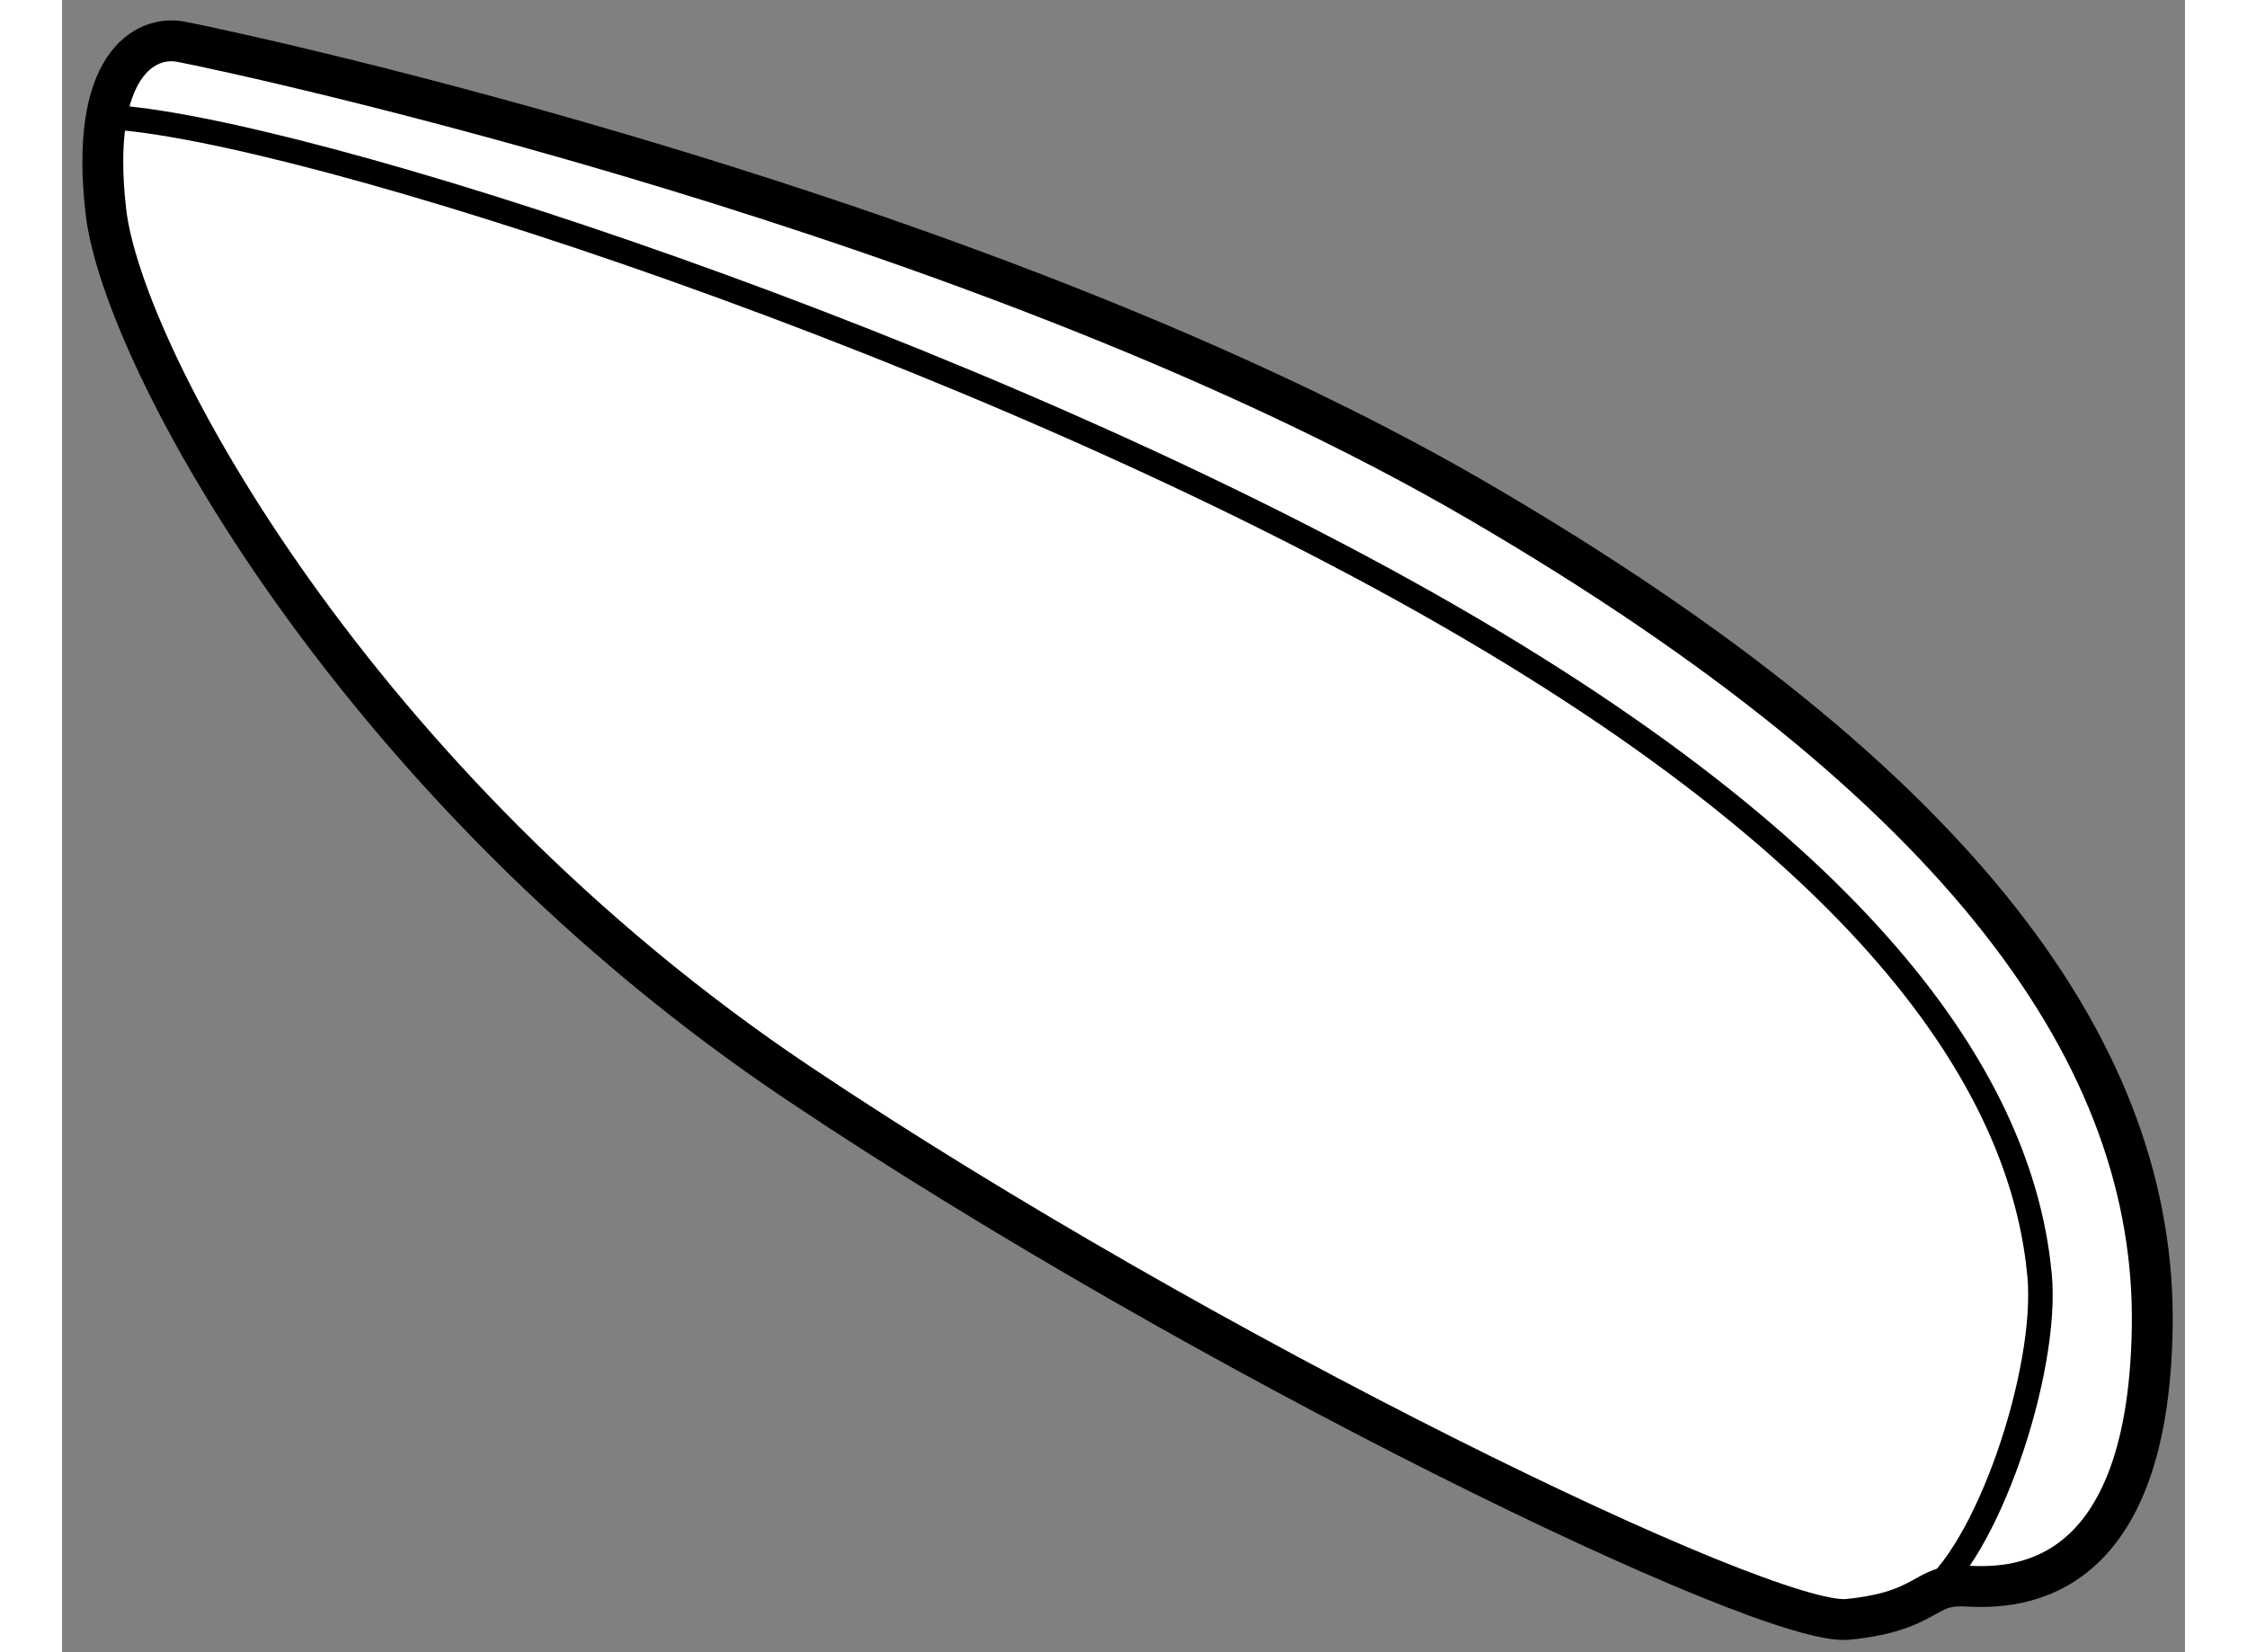 <?xml version="1.0" encoding="utf-8"?>
<!-- Generator: Adobe Illustrator 15.1.0, SVG Export Plug-In . SVG Version: 6.00 Build 0)  -->
<!DOCTYPE svg PUBLIC "-//W3C//DTD SVG 1.1//EN" "http://www.w3.org/Graphics/SVG/1.1/DTD/svg11.dtd">
<svg version="1.1" xmlns="http://www.w3.org/2000/svg" xmlns:xlink="http://www.w3.org/1999/xlink" x="0px" y="0px" width="244.8px"
	 height="180px" viewBox="16.123 107.88 25.988 20.225" enable-background="new 0 0 244.8 180" xml:space="preserve">
	
<rect x="16.123" y="107.88" width="25.988" height="20.225" fill="#808080" stroke="none"/>
	
<g><path fill="#FFFFFF" stroke="#000000" stroke-width="0.5" d="M17.58,108.391c0.863,0.166,9.882,2.128,15.882,5.626
			s8.298,6.843,8.248,10.111s-1.778,3.193-2.293,3.167s-0.433,0.306-1.432,0.408s-7.91-3.256-12.847-6.563
			c-5.413-3.626-8.273-8.885-8.478-10.673S17.137,108.306,17.58,108.391z"></path><path fill="none" stroke="#000000" stroke-width="0.3" d="M16.668,109.311c2.316,0.11,10.717,2.816,16.437,6.11
			s7.047,6.154,7.226,8.069c0.109,1.172-0.652,3.436-1.411,3.939"></path></g>


</svg>